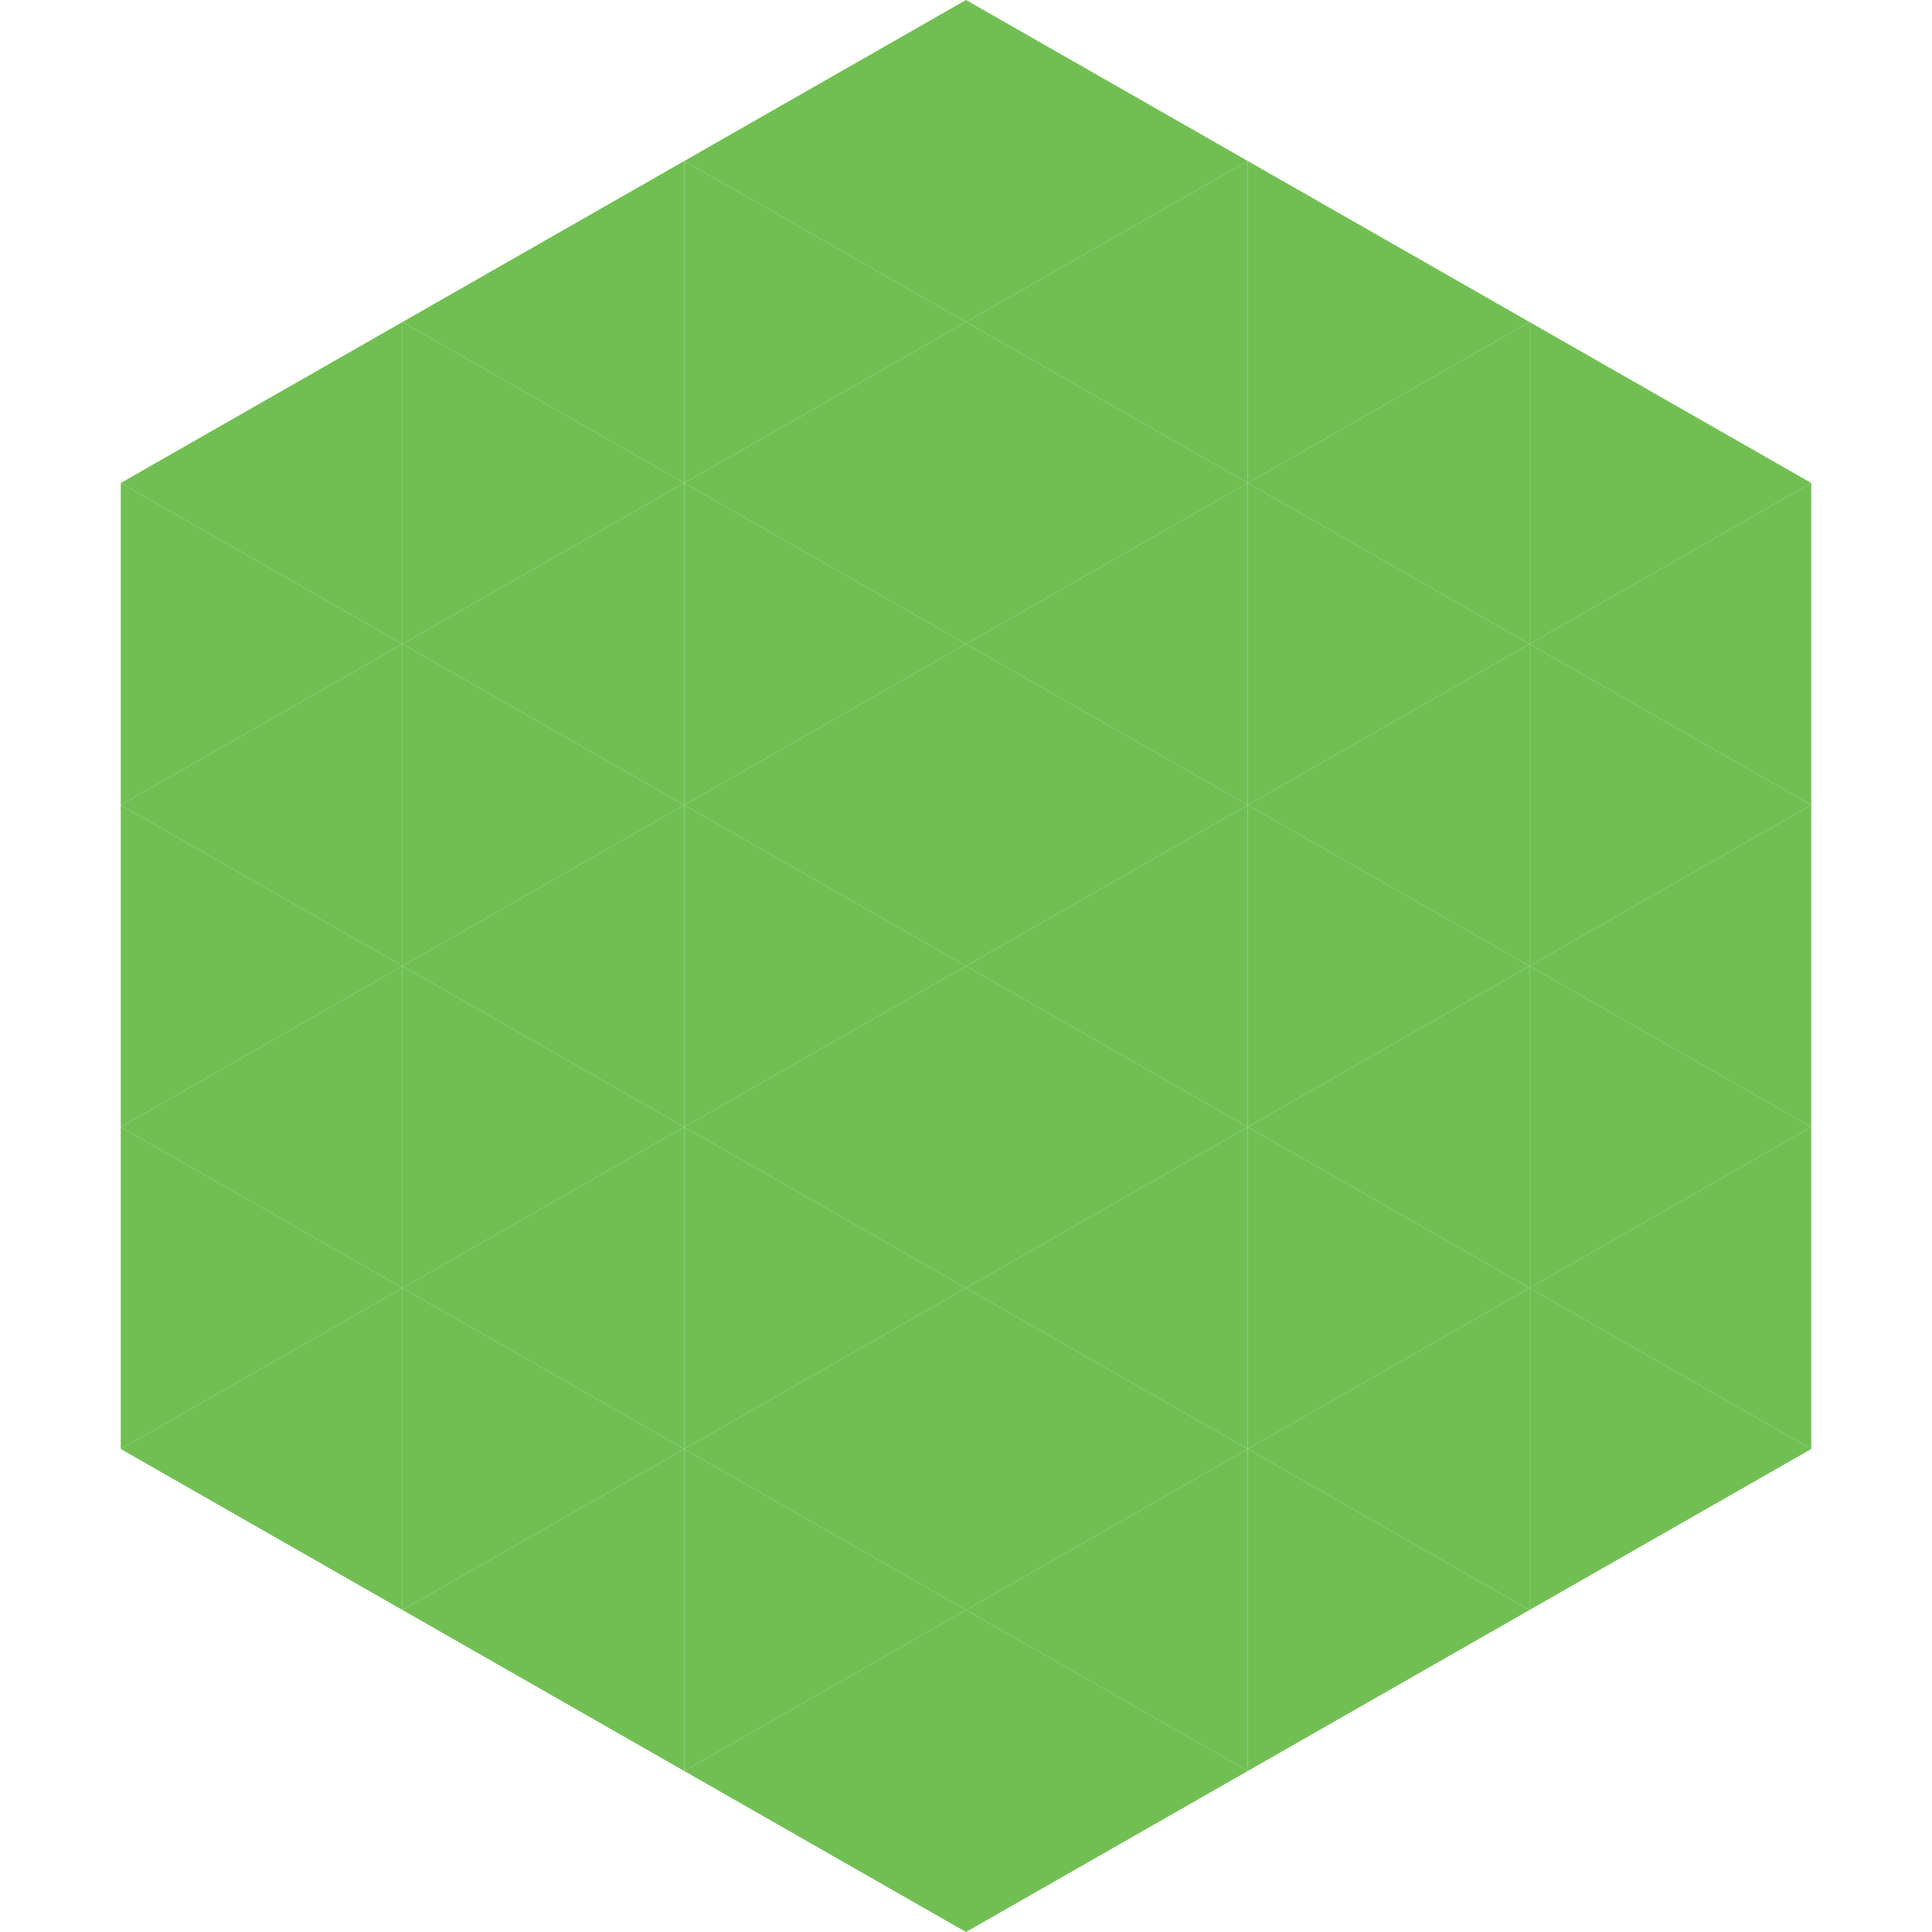<?xml version="1.0"?>
<!-- Generated by SVGo -->
<svg width="240" height="240"
     xmlns="http://www.w3.org/2000/svg"
     xmlns:xlink="http://www.w3.org/1999/xlink">
<polygon points="50,40 15,60 50,80" style="fill:rgb(113,191,83)" />
<polygon points="190,40 225,60 190,80" style="fill:rgb(113,191,83)" />
<polygon points="15,60 50,80 15,100" style="fill:rgb(113,191,83)" />
<polygon points="225,60 190,80 225,100" style="fill:rgb(113,191,83)" />
<polygon points="50,80 15,100 50,120" style="fill:rgb(113,191,83)" />
<polygon points="190,80 225,100 190,120" style="fill:rgb(113,191,83)" />
<polygon points="15,100 50,120 15,140" style="fill:rgb(113,191,83)" />
<polygon points="225,100 190,120 225,140" style="fill:rgb(113,191,83)" />
<polygon points="50,120 15,140 50,160" style="fill:rgb(113,191,83)" />
<polygon points="190,120 225,140 190,160" style="fill:rgb(113,191,83)" />
<polygon points="15,140 50,160 15,180" style="fill:rgb(113,191,83)" />
<polygon points="225,140 190,160 225,180" style="fill:rgb(113,191,83)" />
<polygon points="50,160 15,180 50,200" style="fill:rgb(113,191,83)" />
<polygon points="190,160 225,180 190,200" style="fill:rgb(113,191,83)" />
<polygon points="15,180 50,200 15,220" style="fill:rgb(255,255,255); fill-opacity:0" />
<polygon points="225,180 190,200 225,220" style="fill:rgb(255,255,255); fill-opacity:0" />
<polygon points="50,0 85,20 50,40" style="fill:rgb(255,255,255); fill-opacity:0" />
<polygon points="190,0 155,20 190,40" style="fill:rgb(255,255,255); fill-opacity:0" />
<polygon points="85,20 50,40 85,60" style="fill:rgb(113,191,83)" />
<polygon points="155,20 190,40 155,60" style="fill:rgb(113,191,83)" />
<polygon points="50,40 85,60 50,80" style="fill:rgb(113,191,83)" />
<polygon points="190,40 155,60 190,80" style="fill:rgb(113,191,83)" />
<polygon points="85,60 50,80 85,100" style="fill:rgb(113,191,83)" />
<polygon points="155,60 190,80 155,100" style="fill:rgb(113,191,83)" />
<polygon points="50,80 85,100 50,120" style="fill:rgb(113,191,83)" />
<polygon points="190,80 155,100 190,120" style="fill:rgb(113,191,83)" />
<polygon points="85,100 50,120 85,140" style="fill:rgb(113,191,83)" />
<polygon points="155,100 190,120 155,140" style="fill:rgb(113,191,83)" />
<polygon points="50,120 85,140 50,160" style="fill:rgb(113,191,83)" />
<polygon points="190,120 155,140 190,160" style="fill:rgb(113,191,83)" />
<polygon points="85,140 50,160 85,180" style="fill:rgb(113,191,83)" />
<polygon points="155,140 190,160 155,180" style="fill:rgb(113,191,83)" />
<polygon points="50,160 85,180 50,200" style="fill:rgb(113,191,83)" />
<polygon points="190,160 155,180 190,200" style="fill:rgb(113,191,83)" />
<polygon points="85,180 50,200 85,220" style="fill:rgb(113,191,83)" />
<polygon points="155,180 190,200 155,220" style="fill:rgb(113,191,83)" />
<polygon points="120,0 85,20 120,40" style="fill:rgb(113,191,83)" />
<polygon points="120,0 155,20 120,40" style="fill:rgb(113,191,83)" />
<polygon points="85,20 120,40 85,60" style="fill:rgb(113,191,83)" />
<polygon points="155,20 120,40 155,60" style="fill:rgb(113,191,83)" />
<polygon points="120,40 85,60 120,80" style="fill:rgb(113,191,83)" />
<polygon points="120,40 155,60 120,80" style="fill:rgb(113,191,83)" />
<polygon points="85,60 120,80 85,100" style="fill:rgb(113,191,83)" />
<polygon points="155,60 120,80 155,100" style="fill:rgb(113,191,83)" />
<polygon points="120,80 85,100 120,120" style="fill:rgb(113,191,83)" />
<polygon points="120,80 155,100 120,120" style="fill:rgb(113,191,83)" />
<polygon points="85,100 120,120 85,140" style="fill:rgb(113,191,83)" />
<polygon points="155,100 120,120 155,140" style="fill:rgb(113,191,83)" />
<polygon points="120,120 85,140 120,160" style="fill:rgb(113,191,83)" />
<polygon points="120,120 155,140 120,160" style="fill:rgb(113,191,83)" />
<polygon points="85,140 120,160 85,180" style="fill:rgb(113,191,83)" />
<polygon points="155,140 120,160 155,180" style="fill:rgb(113,191,83)" />
<polygon points="120,160 85,180 120,200" style="fill:rgb(113,191,83)" />
<polygon points="120,160 155,180 120,200" style="fill:rgb(113,191,83)" />
<polygon points="85,180 120,200 85,220" style="fill:rgb(113,191,83)" />
<polygon points="155,180 120,200 155,220" style="fill:rgb(113,191,83)" />
<polygon points="120,200 85,220 120,240" style="fill:rgb(113,191,83)" />
<polygon points="120,200 155,220 120,240" style="fill:rgb(113,191,83)" />
<polygon points="85,220 120,240 85,260" style="fill:rgb(255,255,255); fill-opacity:0" />
<polygon points="155,220 120,240 155,260" style="fill:rgb(255,255,255); fill-opacity:0" />
</svg>
